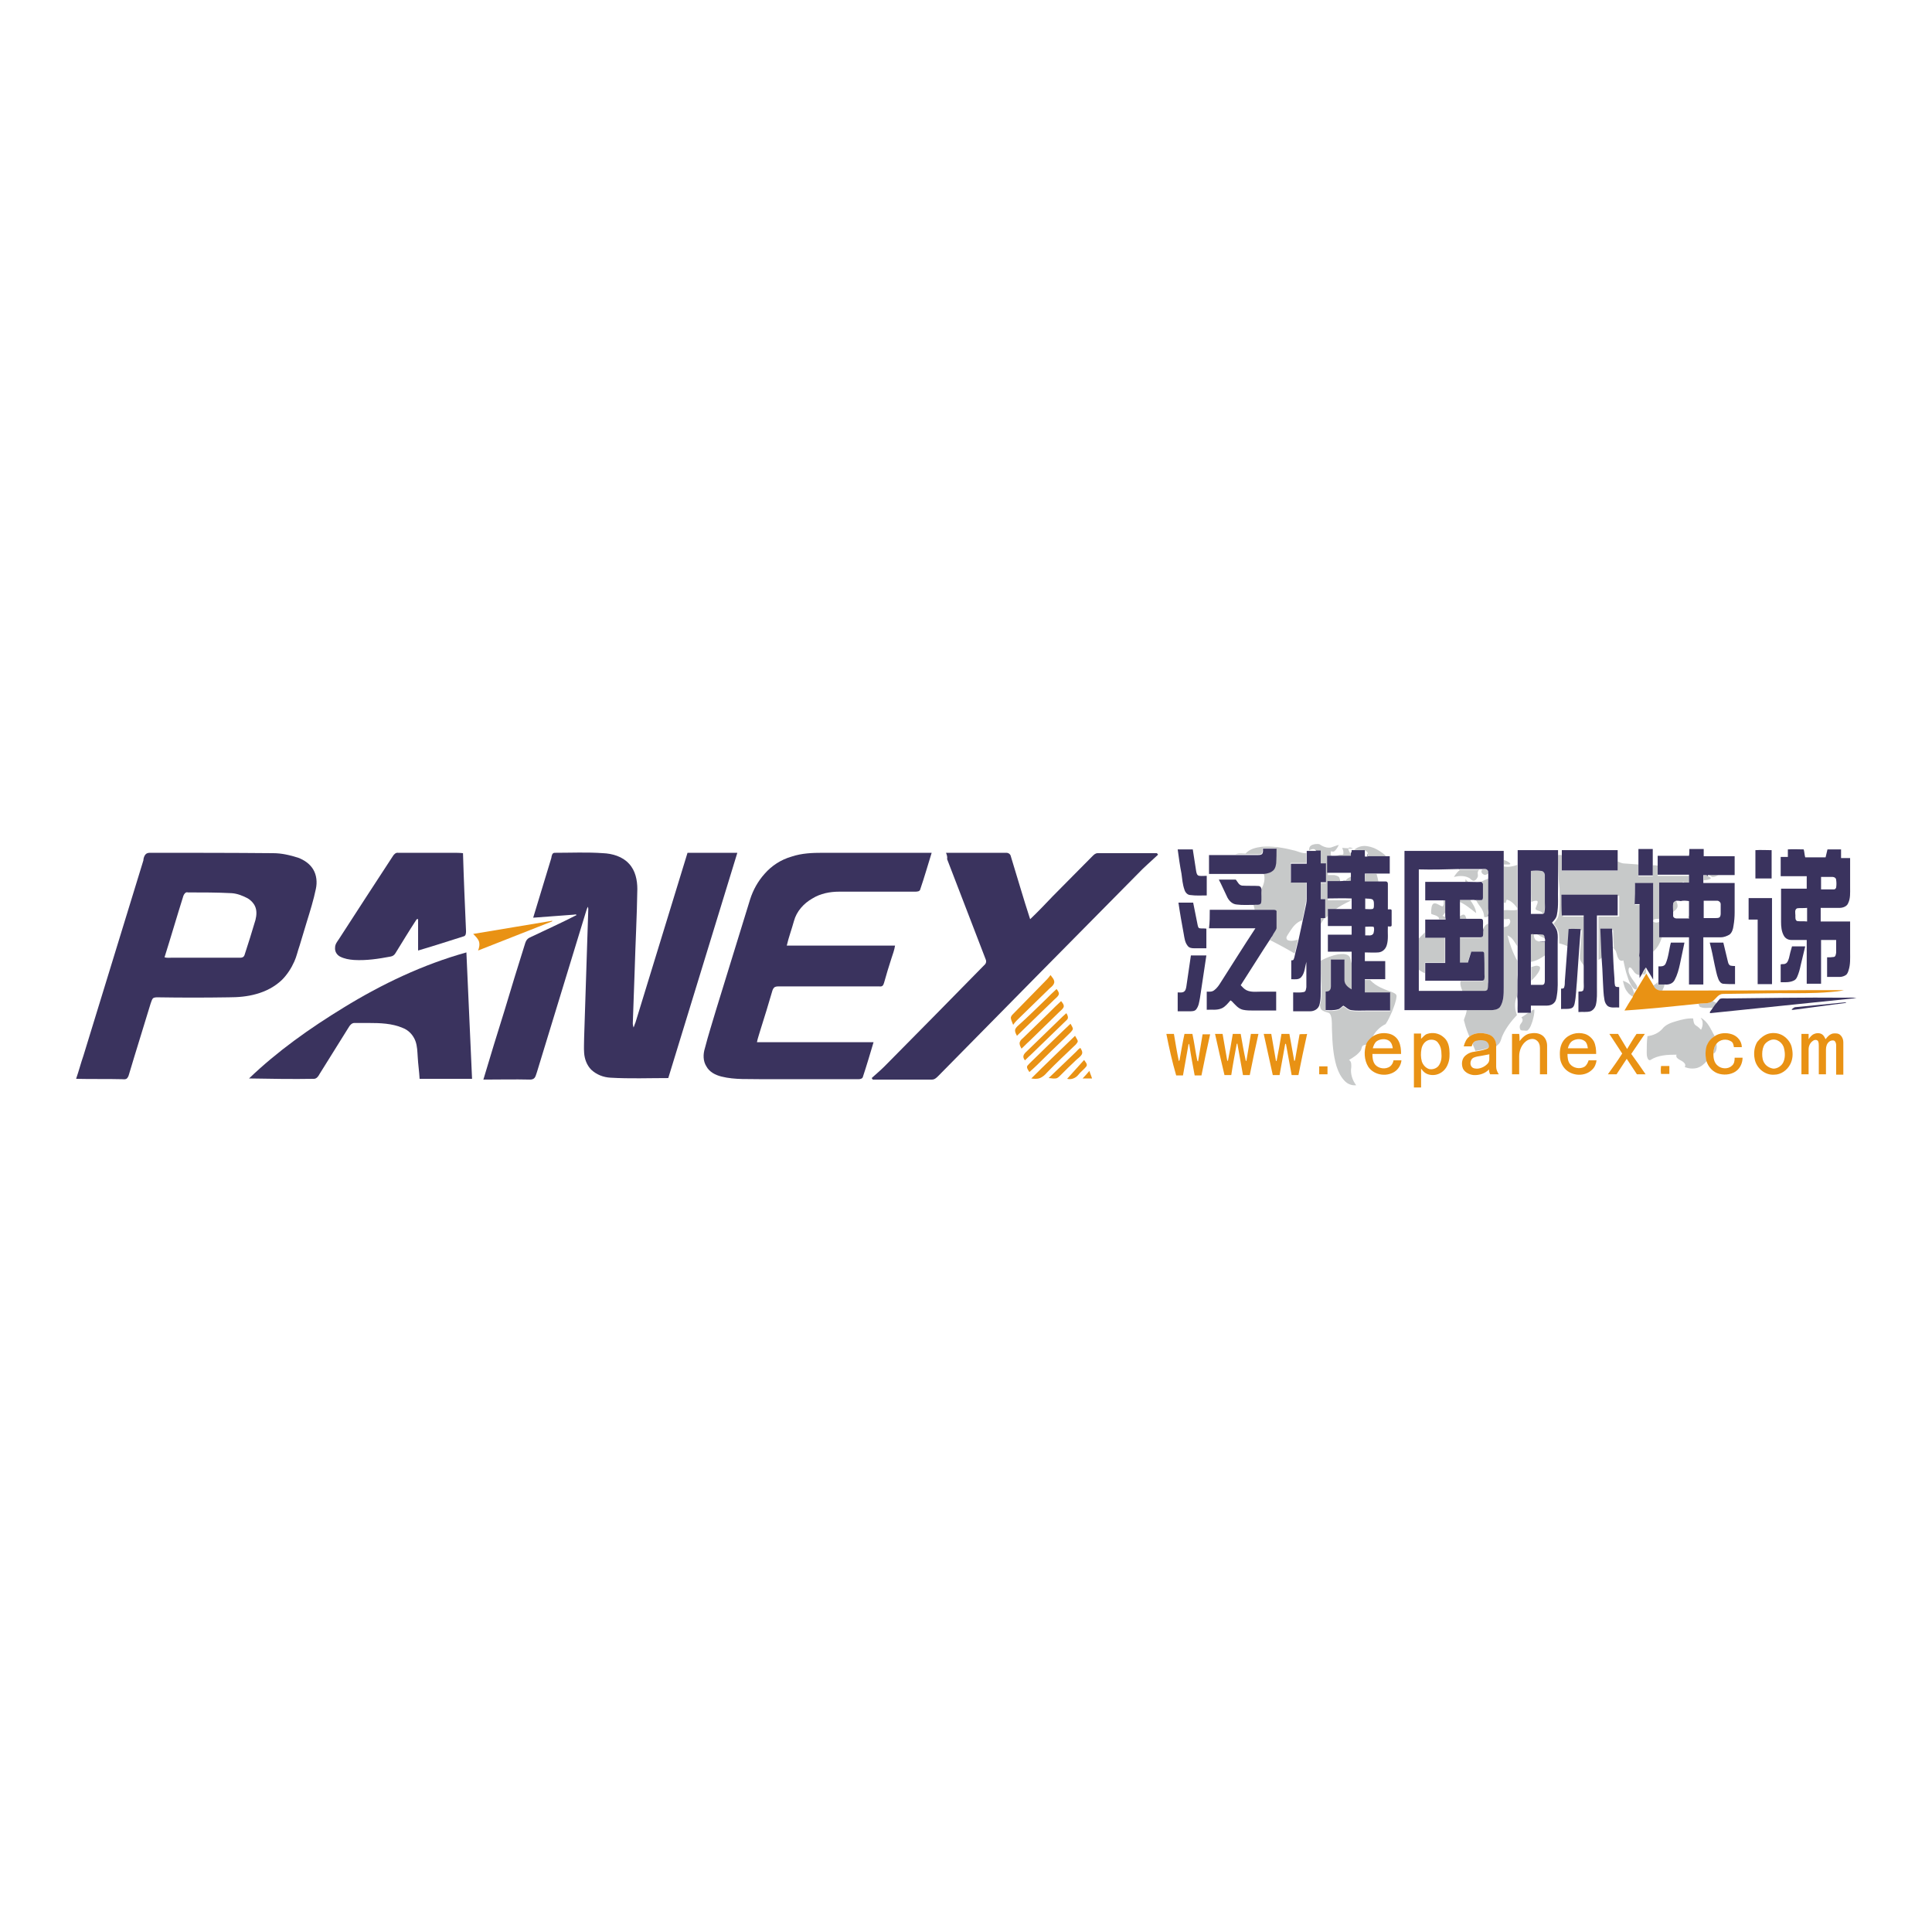 <?xml version="1.0" encoding="utf-8"?>
<!-- Generator: Adobe Illustrator 21.1.0, SVG Export Plug-In . SVG Version: 6.00 Build 0)  -->
<svg version="1.1" id="Layer_1" xmlns="http://www.w3.org/2000/svg" xmlns:xlink="http://www.w3.org/1999/xlink" x="0px" y="0px"
	 viewBox="0 0 512 512" style="enable-background:new 0 0 512 512;" xml:space="preserve">
<style type="text/css">
	.st0{fill:#FFFFFF;}
	.st1{fill:#C7C9C9;}
	.st2{fill:#3A335E;}
	.st3{fill:#E99214;}
</style>
<rect y="0" class="st0" width="512" height="512"/>
<g id="_x23_c7c9c9ff">
	<path class="st1" d="M347.4,224.1c0.6-0.4,1.4-0.5,2.2-0.4c0.9,0.6,2,1.1,3.1,0.9c0.7-0.2,1.3-0.5,2.1-0.7
		c-0.3,0.6-0.6,1.2-1.2,1.7c-0.3,0.2-0.6,0-0.9,0c0,0.5-0.2,1.2,0.4,1.4c0.8,0.1,1.5-0.5,2.2-0.5c0.2,0,0.6,0.1,0.7-0.2
		c0.1-0.6-0.1-1.1-0.3-1.6c0.5,0,1.1,0.1,1.6,0.1c0.4-0.4,0.9-0.1,1.3,0.1c-0.4,0-0.8,0-1.3,0c0.1,0.6,0.5,1.2,0.9,1.7
		c0,0.3,0,0.5,0,0.8c-2.1,0-4.2,0-6.3,0c0,1.5,0,3,0,4.5c0.6,0,1.2,0,1.7,0c0.4,0.1,0.8,0.2,1.1,0.4c0.4,0.3,0.4,0.9,0.4,1.3
		c0,0.1-0.1,0.3-0.1,0.4c-1.1,0-2.1,0-3.1,0c0,1.5,0,3,0,4.6c2.1,0,4.1-0.1,6.2,0c-1.6,0.8-3.3,1.6-4.7,2.8c-0.5,0-1,0-1.5,0
		c0,0.4,0,0.9,0,1.3c-0.2,0.2-0.5,0.5-0.7,0.7c0-1.6,0-3.3,0-4.9c-0.4,0-0.8,0-1.2,0c0-1.5,0-3,0-4.5c0.5,0,0.9,0,1.4,0
		c0-1.7,0-3.3,0-5c-0.5,0-0.9,0-1.4,0c0-1.1,0-2.3,0-3.4c-0.4,0-0.8,0-1.2,0c0,0-0.1-0.1-0.1-0.2c-0.4-0.7-1.3-0.3-1.8,0
		C346.9,224.7,347.1,224.3,347.4,224.1z"/>
	<path class="st1" d="M358.9,225.2c1-0.9,2.4-1.2,3.7-0.9c1.8,0.3,3.4,1.4,4.7,2.5c-0.1,0-0.4,0.1-0.5,0.2c-1.4,0-2.8,0-4.2,0
		c0-0.2-0.1-0.5-0.1-0.7c0-0.4-0.3-0.8-0.7-0.8c0-0.1,0-0.2,0-0.2C360.8,225.2,359.9,225.3,358.9,225.2z"/>
	<path class="st1" d="M330.1,226.2c1-1.2,2.7-1.6,4.3-1.8c2.8-0.2,5.5,0.2,8.2,0.9c1.2,0.2,2.3,0.9,3.6,0.8c0,0.9,0,1.7,0,2.6
		c-1.4,0-2.8,0-4.2,0c0,1.7,0,3.3,0,5c1.4,0,2.8,0,4.2,0c0,1.4,0,2.8,0,4.2c0,0.9-0.3,1.8-0.4,2.7c-0.2,1.1-0.5,2.2-0.7,3.3
		c-1.4,0.4-2.4,1.6-3.1,2.7c-0.3,0.5-0.7,1-1,1.6c-0.2,0.4,0,0.9,0.4,1c0.9,0.3,1.8,0,2.6-0.2c-0.3,1.2-0.6,2.5-0.9,3.7
		c-2.2-1.3-4.4-2.5-6.6-3.6c0.3-0.3,0.6-0.6,0.6-1.1c0.3-0.7,0.9-1.3,1.1-2c0-1.4,0-2.9,0-4.3c0-0.4-0.4-0.7-0.7-0.6
		c-1.7,0-3.3,0-5,0c-0.1-0.4-0.2-0.9-0.3-1.3c0.6-0.1,1.5,0.2,1.9-0.5c0.2-1.2,0-2.4,0.1-3.5c0.7-1.3,1.2-2.8,0.7-4.3
		c0.9-0.1,1.9-0.3,2.5-1c0.5-0.5,0.6-1.1,0.7-1.8c0.2-1.3,0.1-2.6,0.1-3.9c-1.2,0-2.4,0-3.6,0c0,0.4,0,0.9-0.2,1.3
		c-0.3,0.4-0.8,0.3-1.2,0.3c-1.9,0-3.9,0-5.8,0C328.3,226,329.3,226.2,330.1,226.2z"/>
	<path class="st1" d="M412.9,226.6c0.3,0,0.6-0.1,0.9,0l0.1,0.1c0,1.4,0,2.7,0,4.1c4.9,0,9.9,0,14.8,0c0-0.8,0-1.7,0-2.5
		c0.5,0.2,0.9,0.4,1.4,0.5c1.4,0.1,2.7,0.2,4.1,0.3c0,1,0,2.1,0,3.1c1.3,0,2.5,0,3.8,0c0-1,0-2,0-2.9c0.4,0,0.9,0,1.3,0.1
		c0,0.9,0,1.8,0,2.7c2.8,0,5.5,0,8.3,0c0,0.6,0,1.2,0,1.8c-0.5,0.2-1,0.2-1.4-0.1c-0.3-0.2-0.3,0.2-0.4,0.4c-2,0-4.1,0-6.1,0
		c0,3.1,0,6.2,0,9.3c-0.6,0-1.2,0-1.6,0.3c0-3.2,0-6.3,0-9.5c-1.6,0-3.2,0-4.8,0c0,1.8,0,3.6,0,5.5c0.4,0,0.8,0,1.3,0c0,4,0,8,0,12
		c0,0.6,0,1.2-0.1,1.7c0.2,0.5,0.1,1.1,0.1,1.6c0,1.1,0,2.2,0,3.3c-0.8,0-1.4-0.5-1.8-1.2c-0.3-0.3-0.5-0.9-1-0.8
		c-0.3,0.3-0.2,0.8-0.2,1.1c0.3,1.4,1.4,2.4,2.1,3.6c0.2,0.3,0.3,0.9-0.1,1.1c-0.4,0.1-0.7-0.3-0.9-0.5c-0.7-0.9-1.1-1.9-1.4-2.9
		c-0.5-1.4-0.8-2.9-1.1-4.3c-0.5,0.3-1.1,0-1.3-0.5c-0.5-0.7-0.4-1.8-1-2.4c-0.1-0.1-0.2-0.2-0.2-0.2c-0.1-1.6-0.2-3.3-0.2-4.9
		c-1,0-2.1,0-3.1,0c0.1,2.4,0.2,4.8,0.4,7.1c-0.4,0.3-0.8,0.6-1.2,0.8c0-3.8,0-7.7,0-11.5c1.8,0,3.7,0,5.5,0c0-1.8,0-3.6,0-5.5
		c-5,0-10,0-14.9,0c0,1.8,0,3.6,0,5.5c1.9,0,3.9,0,5.8,0c0,4.5,0,9.1,0,13.6c-0.3-0.9-1.1-1.5-1.3-2.4c0-0.3,0-0.6,0-0.9
		c0.2-2.2,0.3-4.5,0.5-6.7c-1.1,0-2.1,0-3.2,0c-0.1,1.5-0.2,2.9-0.3,4.4c-0.8-0.4-1.6-0.7-2.5-0.9c0-0.9,0-1.8-0.1-2.7
		c-0.2-1-0.8-1.7-1.4-2.5c0.5-0.6,1.1-1.3,1.3-2.1c0.5-2.4,0.3-4.8,0.3-7.2C412.9,232.3,412.9,229.5,412.9,226.6z"/>
	<path class="st1" d="M398.5,227.9c0.6,0.2,1.2,0.4,1.7,0.9c0.2,0.3-0.3,0.3-0.5,0.3c-0.4,0-0.8,0-1.2,0
		C398.5,228.7,398.5,228.3,398.5,227.9z"/>
	<path class="st1" d="M398.5,229.6c1.2,0.3,2.5,0,3.6-0.4c0,3.8,0,7.7,0,11.5c-0.7-1-1.6-2-2.8-2.3c-0.1,0.3-0.2,0.6-0.3,0.9
		c-0.1,0-0.3-0.1-0.5-0.1C398.5,235.9,398.5,232.8,398.5,229.6z"/>
	<path class="st1" d="M386.9,230.5c1.7,0,3.4,0,5.1,0c-0.2,0.2-0.4,0.5-0.4,0.8c0,0.4,0.2,0.9-0.1,1.3c-0.2,0.4-0.6,0.9-1.1,0.8
		c-0.5-0.1-0.7-0.6-1.2-0.8c-1.2-0.6-2.6-0.5-3.9-0.2C385.8,231.6,386.3,231,386.9,230.5C386.9,230.5,386.9,230.5,386.9,230.5z"/>
	<path class="st1" d="M393,230.4c0.4,0,0.9-0.1,1.2,0.2c0.2,0.2,0.2,0.5,0.3,0.8c-0.4,0.3-0.9,0.7-1.4,0.3
		C392.6,231.5,392.3,230.6,393,230.4z"/>
	<path class="st1" d="M405.7,230.8c0.9,0,1.8,0,2.7,0c0.6,0,1.1,0.5,1,1.1c0,2.4,0,4.8,0,7.2c0,0.9,0,1.7-0.1,2.6
		c0,0.3-0.3,0.4-0.4,0.5c-0.3-0.8-1.2-0.7-1.8-1.1c-0.3-0.2-0.1-0.5,0-0.8c0.1-0.4,0.4-0.8,0.4-1.3c0-0.3-0.3-0.3-0.5-0.3
		c-0.4,0-0.8,0.2-1.2,0.3C405.7,236.3,405.8,233.5,405.7,230.8z"/>
	<path class="st1" d="M361.8,231.6c1,0,2,0,3,0c0.2,0.7,0.4,1.4,0.5,2.1c-1.2,0-2.4,0-3.6,0C361.8,233,361.8,232.3,361.8,231.6z"/>
	<path class="st1" d="M453,231.9c0.8,0,1.6,0,2.4,0c-0.5,0.3-1,0.5-1.6,0.5C453.5,232.3,453.3,232.1,453,231.9z"/>
	<path class="st1" d="M451.5,231.9c0.3,0,0.6,0,0.9,0c0,0.1,0.1,0.3,0.2,0.3c0.3,0.1,0.7,0.3,0.8,0.6c-0.5,0.4-1.3,0.4-1.9,0.5
		C451.5,232.9,451.5,232.4,451.5,231.9z"/>
	<path class="st1" d="M356.4,233.6c0.4-0.6,1-1.1,1.8-1.3c0,0.4,0,0.9,0,1.3C357.6,233.7,357,233.7,356.4,233.6z"/>
	<path class="st1" d="M392.6,233.6c0.6-0.3,1.2-0.5,1.9-0.8c0,2.7,0,5.4,0,8.1c-0.1,0.6,0.1,1.3-0.1,1.9c-0.3,0.3-0.7,0.3-1.1,0.2
		c0-1-0.4-1.9-1-2.7c-0.5-0.6-0.8-1.2-1.2-1.8l-0.1-0.1c0.6,0,1.1,0.1,1.7,0c0.4-0.1,0.3-0.5,0.3-0.8c0-1.1,0-2.2,0-3.4
		C393,234,392.8,233.8,392.6,233.6z"/>
	<path class="st1" d="M388.4,233c0.2,0.2,0.4,0.5,0.7,0.7c-0.3,0-0.5,0-0.8,0C388.3,233.4,388.4,233.2,388.4,233z"/>
	<path class="st1" d="M382.6,238.5c0.1,0,0.3,0,0.4,0c0,1.1,0,2.2,0,3.3c-0.2,0.3-0.4,0.6-0.7,0.9c0.2,0.1,0.4,0.2,0.7,0.3
		c0,0.2,0,0.4,0,0.6c-0.6,0-1.1,0-1.7,0c0-0.2,0.1-0.5-0.2-0.6c-0.5-0.5-1.2-0.5-1.8-0.8c-0.1-0.6,0-1.3,0.1-1.9
		c0.1-0.4,0.3-0.9,0.8-0.9c0.8,0,1.4,0.7,2.1,0.8C382.8,239.7,382.5,239,382.6,238.5z"/>
	<path class="st1" d="M386.8,238.5c0.9,0,1.9,0,2.8,0c0.7,1,1.5,2.2,1.6,3.5c-1.4-1.1-2.8-2.3-4.4-3
		C386.8,238.8,386.8,238.6,386.8,238.5z"/>
	<path class="st1" d="M443.4,239.5c0-0.4,0.4-0.6,0.7-0.8c0,0.1,0.1,0.2,0.2,0.3c0.2,0.5,0.4,1,0.2,1.5c-0.2,0.5-0.7,0.9-1.2,1.2
		C443.4,240.9,443.3,240.2,443.4,239.5z"/>
	<path class="st1" d="M398.5,241.2c1.2-0.1,2.4,0.2,3.6-0.1c0,3.2,0,6.5,0,9.7c-0.7-1.1-1.3-2.4-2.6-2.9c0.6,2.3,1.4,4.6,2.6,6.7
		c0,1.2,0,2.4,0,3.6c0,1.9,0.1,3.9-0.1,5.8c-0.7,1.6-0.6,3.4,0,5c-1.5,1.6-2.9,3.4-3.8,5.4c-0.3,0.6-0.4,1.4-0.8,2
		c-0.2,0.3-0.6,0.6-0.9,0.9c0-1.4-0.8-2.8-2.1-3.2c-1.6-0.5-3.6-0.5-5,0.6c-0.5-1.2-1-2.5-1.3-3.8c-0.1-0.3-0.2-0.5-0.1-0.8
		c0.3-0.8,0.6-1.6,0.7-2.4c2.1,0,4.2,0,6.3,0c0.9-0.1,1.9-0.1,2.5-0.8c1-1.5,1-3.4,1-5.1c0-5.4,0-10.7,0-16.1
		c0.4-0.1,0.9-0.1,1.2-0.4c0.5-0.5,0.8-1.3,0.2-1.8c-0.5,0.1-0.9,0.1-1.4,0.1C398.5,242.8,398.5,242,398.5,241.2z"/>
	<path class="st1" d="M386.8,242.9c0.3-0.2,0.7-0.6,1.2-0.5c0.4,0.2,0.5,0.7,0.6,1.1c-0.6,0-1.2,0-1.8,0
		C386.8,243.3,386.8,243.1,386.8,242.9z"/>
	<path class="st1" d="M447.4,243c0.1-0.1,0.2-0.2,0.3-0.4c0,0.3,0,0.5,0,0.8c0,0-0.1-0.1-0.1-0.1C447.5,243.2,447.4,243.1,447.4,243
		z"/>
	<path class="st1" d="M350,243.2c0.4,0,0.7,0,1.1,0c-0.4,0.5-0.8,1.1-1.1,1.7C350,244.3,350,243.8,350,243.2z"/>
	<path class="st1" d="M438.1,252.2c0-2.6,0-5.3,0-7.9c0.5,0.2,1.1,0.3,1.6,0c0,1.4,0,2.7,0,4.1c0.2,0,0.5,0,0.7,0
		C440,249.8,439.3,251.2,438.1,252.2z"/>
	<path class="st1" d="M392.9,246.5c0.3-0.7,0.7-1.5,1.5-1.7c0,5.2,0,10.4,0,15.6c0,0.7,0.1,1.3-0.2,2c-0.1,0.3-0.5,0.4-0.8,0.4
		c-1.9,0-3.9,0-5.8,0c-0.3-0.9-0.8-1.9-0.5-2.8c1.8,0,3.6,0,5.4,0c0.3,0,0.6,0,0.7-0.3c0.1-0.5,0.1-1,0.1-1.5c0-1.8,0-3.7-0.1-5.5
		c0-0.2-0.2-0.4-0.4-0.4c-1,0-2,0-3,0c-0.3,1-0.6,1.9-0.9,2.9c-0.7,0-1.4,0-2.1,0c0-2.2,0-4.5,0-6.7c1.7,0,3.5,0,5.2,0
		c0.3,0,0.8,0,0.9-0.4C392.9,247.5,392.8,247,392.9,246.5z"/>
	<path class="st1" d="M376,248.7c0.5-0.5,1.1-1.1,1.6-1.6c0,0.4,0,0.9,0,1.3c1.8,0,3.5,0,5.3,0c0,2.2,0,4.5,0,6.7
		c-1.8,0-3.5,0-5.3,0c0,0.9,0,1.9,0,2.8c-0.6-0.2-1.1-0.6-1.6-0.9C376,254.2,376,251.4,376,248.7z"/>
	<path class="st1" d="M405.7,247.6c0.3,0,0.5,0,0.8,0c0,0.4,0,0.9,0.3,1.3c0.2,0.4,0.7,0.5,1.1,0.6c0.5,0.1,1,0.1,1.5,0.1
		c0,1.2,0,2.4,0,3.6c-1.1,0.8-2.4,1.5-3.7,1.7C405.7,252.5,405.8,250,405.7,247.6z"/>
	<path class="st1" d="M407.3,247.6c0.6,0,1.2-0.1,1.8,0.1c0.5,0.1,0.4,0.7,0.5,1.1C408.7,248.4,408,248,407.3,247.6z"/>
	<path class="st1" d="M350,254.6c1.5-0.8,3-1.4,4.7-1.7c0.9-0.1,1.8-0.2,2.6,0.3c0.7,0.5,0.6,1.4,0.9,2.1c0,2.4,0,4.7,0,7.1
		c-0.9-0.5-1.9-1.3-1.9-2.4c0-1.8,0-3.7,0-5.5c-1.2,0-2.4,0-3.6,0c0,2.3,0,4.6,0,6.9c0,0.4,0,0.9-0.3,1.2c-0.2,0.3-0.7,0.3-1.1,0.4
		c0,1.6,0,3.2,0,4.9c1.1,0,2.2,0.1,3.2-0.2c0.6-0.2,1-0.7,1.5-1c0.7,0.4,1.3,1.1,2.1,1.2c1.3,0.2,2.7,0.1,4,0.1c2.1,0,4.2,0,6.3,0
		c0-1.6,0-3.2,0-4.8c-2.2,0-4.4,0-6.7,0c0-1.2,0-2.3,0-3.5c0.5,0,0.9,0,1.4,0c1.6,1.8,3.9,2.5,6,3.3c0.4,0.2,1,0.4,1,1
		c-0.1,1.4-0.7,2.8-1.2,4.1c-0.5,1.1-1,2.3-1.7,3.3c-1.5,0.7-2.8,2-3.5,3.5c-0.6,0.5-1.2,1.2-1.5,1.9c-0.4,0.1-0.9,0.1-1.2,0.5
		c-0.2,0.4-0.2,0.8-0.4,1.1c-0.8,1.1-1.9,1.8-3.1,2.5c0.7,0.4,0.6,1.3,0.6,1.9c-0.3,1.7,0.3,3.5,1.3,4.8c-1,0.1-2-0.2-2.8-0.9
		c-1.2-1.1-1.9-2.6-2.4-4.1c-0.9-3-1.1-6.2-1.2-9.3c-0.1-1.4,0.1-2.8-0.3-4.1c-0.1-0.3-0.3-0.7-0.6-0.8c-0.7-0.2-1.4-0.4-1.9-0.8
		c-0.3-0.3-0.3-0.8-0.4-1.2c0.5-1.6,0.4-3.2,0.4-4.9C350,259.2,350,256.9,350,254.6z"/>
	<path class="st1" d="M405.8,256.3c0.7-0.2,1.4-0.6,2.1-0.2c0.4,0.2,0.2,0.7,0.1,1c-0.5,1.1-1.4,2-2.2,2.8
		C405.8,258.7,405.8,257.5,405.8,256.3z"/>
	<path class="st1" d="M435.2,258.2c0.3-0.6,0.7-1.1,1-1.7c0,0.5,0.1,1.1-0.1,1.5C435.9,258.4,435.5,258.2,435.2,258.2z"/>
	<path class="st1" d="M430.1,259.9c0.8,0.3,1.7,0.7,2.2,1.4c0.4,0.6,0.5,1.3,0.8,1.9c-0.2,0.3-0.4,0.6-0.5,0.9
		c-0.5-0.4-1-0.7-1.3-1.2C430.6,262.1,430.3,261,430.1,259.9z"/>
	<path class="st1" d="M438.1,261.2c0.5-0.3,0.9-0.6,1.3-1c0,0.2,0,0.5,0,0.7c0.6,0,1.2,0,1.7,0c0,0.6-0.4,1.1-0.6,1.7
		C439.5,262.6,438.5,262.2,438.1,261.2z"/>
	<path class="st1" d="M450.1,266c1.2-0.2,2.7,0.1,3.7-0.7c0.4,0.1,0.7,0.3,1.1,0.5c-0.3,0.4-0.7,0.9-1,1.3l-0.1,0
		c-1-0.1-2.1,0.2-3.1-0.2C450.3,266.9,450.3,266.3,450.1,266z"/>
	<path class="st1" d="M405.8,267.9c0.3-0.2,0.5-0.3,0.8-0.4c0.1,1.1-0.2,2.1-0.5,3.2c-0.3,0.8-0.5,1.6-1.1,2.2
		c-0.3,0.4-0.8,0.2-1.2,0.2c-0.3,0-0.5,0-0.8-0.1c-0.3-0.4-0.3-0.9-0.2-1.3c0.2-0.5,0.7-0.8,0.7-1.4c0-0.3-0.2-0.5-0.3-0.7
		c0.7-0.4,1.3-0.9,2-1.3c0.2,0,0.4,0,0.5,0C405.8,268.2,405.8,268,405.8,267.9z"/>
	<path class="st1" d="M450.7,269.7c1.9,1,2.7,3.1,3.7,4.9c-0.9,0.6-1.7,1.6-2,2.6c-0.4,1.3-0.4,2.7-0.1,4c-0.7,0.8-1.5,1.5-2.5,1.8
		c-1.1,0.3-2.2,0.2-3.3-0.2c0.1-0.3,0.2-0.6,0-0.9c-0.5-0.8-1.5-0.9-2.1-1.6c-0.2-0.2-0.2-0.6-0.1-0.8c-2.4,0-4.9,0.1-6.9,1.4
		c-0.3,0.2-0.6-0.1-0.7-0.3c-0.3-0.6-0.3-1.2-0.3-1.8c0-1.4,0-2.8,0.2-4.2c1.5-0.2,2.9-0.8,3.9-1.9c0.9-1.2,2.4-1.7,3.8-2.1
		c1.4-0.4,2.9-0.8,4.4-0.7c0.1,0.7,0.1,1.5,0.8,1.9c0.5,0.3,0.9,0.7,1.3,1.1c0.3-0.6,0.5-1.3,0.4-2
		C451.2,270.4,450.9,270.1,450.7,269.7z"/>
	<path class="st1" d="M391.5,275.6c0.7-0.2,1.5-0.2,2.2,0c0.7,0.2,1,0.9,1.1,1.5c0,0.4-0.4,0.6-0.7,0.7c-1,0.4-2.1,0.5-3.1,0.7
		c-0.2-0.6-0.5-1.2-0.7-1.7C390.4,276.2,390.9,275.7,391.5,275.6z"/>
	<path class="st1" d="M454.1,279c0-0.9,0.2-1.8,0.8-2.4c0.1,0.9,0.1,2-0.7,2.6L454.1,279z"/>
</g>
<g id="_x23_3a335eff">
	<path class="st2" d="M334.7,224.9c1.2,0,2.4,0,3.6,0c0,1.3,0,2.6-0.1,3.9c-0.1,0.6-0.2,1.3-0.7,1.8c-0.7,0.7-1.6,0.9-2.5,1
		c-4.9,0-9.7,0-14.6,0c0-1.7,0-3.3,0-5c2.4,0,4.7,0,7.1,0c1.9,0,3.9,0,5.8,0c0.4,0,0.9,0,1.2-0.3
		C334.8,225.8,334.7,225.3,334.7,224.9z"/>
	<path class="st2" d="M312.1,225.1c1.3,0,2.6,0,4,0c0.3,1.9,0.6,3.9,0.9,5.8c0.1,0.5,0.2,1.1,0.8,1.2c0.7,0.1,1.3,0,2,0
		c0,1.7,0,3.5,0,5.2c-1.4,0-2.9,0.1-4.3-0.1c-0.8,0-1.4-0.7-1.6-1.4c-0.5-1.4-0.6-2.8-0.8-4.3C312.7,229.5,312.4,227.3,312.1,225.1z
		"/>
	<path class="st2" d="M348.7,225.2c0,0,0.1,0.1,0.1,0.2c0.4,0,0.8,0,1.2,0c0,1.1,0,2.3,0,3.4c0.5,0,0.9,0,1.4,0c0,1.7,0,3.3,0,5
		c-0.5,0-0.9,0-1.4,0c0,1.5,0,3,0,4.5c0.4,0,0.8,0,1.2,0c0,1.6,0,3.3,0,4.9c0,0-0.1,0.1-0.1,0.1c-0.4,0-0.8,0-1.1,0
		c0,0.6,0,1.1,0,1.7c0,3.3,0,6.5,0,9.8c0,2.3,0,4.5,0,6.8c0,1.6,0.1,3.3-0.4,4.9c-0.4,1-1.4,1.5-2.4,1.5c-1.5,0-3,0-4.5,0
		c0-1.7,0-3.3,0-5c0.9,0,1.9,0.1,2.8-0.1c0.6-0.1,0.6-0.8,0.7-1.3c0-2.2,0-4.5,0-6.7c-0.4,1.4-0.4,3-1.4,4.1
		c-0.7,0.7-1.7,0.5-2.6,0.5c0-1.7,0-3.4,0-5c0.2,0,0.5,0,0.6-0.2c0.2-0.4,0.3-0.9,0.4-1.4c0.3-1.2,0.6-2.5,0.9-3.7
		c0.4-1.7,0.7-3.4,1.1-5.1c0.2-1.1,0.5-2.2,0.7-3.3c0.2-0.9,0.4-1.8,0.4-2.7c0-1.4,0-2.8,0-4.2c-1.4,0-2.8,0-4.2,0c0-1.7,0-3.3,0-5
		c1.4,0,2.8,0,4.2,0c0-0.9,0-1.7,0-2.6c0-0.3,0-0.6,0-0.8c0.8,0,1.7,0,2.5,0L348.7,225.2z"/>
	<path class="st2" d="M434.2,225c1.3,0,2.5,0,3.8,0c0,1.4,0,2.7,0,4.1c0,1,0,2,0,2.9c-1.3,0-2.5,0-3.8,0c0-1,0-2.1,0-3.1
		C434.2,227.6,434.2,226.3,434.2,225z"/>
	<path class="st2" d="M447.7,225c1.3,0,2.5,0,3.8,0c0,0.6,0,1.3,0,1.9c2.7,0,5.5,0,8.2,0c0,1.7,0,3.3,0,5c-1.4,0-2.9,0-4.3,0
		c-0.8,0-1.6,0-2.4,0c-0.1,0-0.3,0-0.4,0c0,0.1-0.1,0.3-0.1,0.3c-0.1-0.1-0.2-0.2-0.2-0.3c-0.3,0-0.6,0-0.9,0c0,0.5,0,1,0,1.5
		c0,0.2,0,0.4,0,0.6c2.8,0,5.5,0,8.3,0c0,2.6,0,5.2,0,7.8c0,1.2-0.1,2.4-0.3,3.5c-0.1,0.9-0.4,1.9-1.1,2.4c-0.7,0.4-1.5,0.7-2.3,0.7
		c-1.5,0-3.1,0-4.6,0c0,4.2,0,8.3,0,12.5c-1.3,0-2.5,0-3.8,0c0-4.2,0-8.3,0-12.5c-2.4,0-4.8,0-7.2,0c-0.2,0-0.5,0-0.7,0
		c0-1.4,0-2.7,0-4.1c0-0.4,0-0.7,0-1.1c0-3.1,0-6.2,0-9.3c2,0,4.1,0,6.1,0c0.6,0,1.2,0,1.8,0c0-0.1,0-0.2,0-0.3c0-0.6,0-1.2,0-1.8
		c-2.8,0-5.5,0-8.3,0c0-0.9,0-1.8,0-2.7c0-0.8,0-1.5,0-2.3c2.8,0,5.6,0,8.3,0C447.7,226.3,447.7,225.7,447.7,225 M445.4,238.8
		c-0.4-0.1-0.8-0.1-1.2-0.1l0.1,0.3c0-0.1-0.1-0.2-0.2-0.3c-0.3,0.2-0.7,0.4-0.7,0.8c-0.1,0.7,0,1.5,0,2.2c0,0.4,0,0.8,0,1.1
		c0.1,0.4,0.5,0.6,0.9,0.6c1.1,0,2.1,0,3.2,0c0,0,0.1,0.1,0.1,0.1c0-0.3,0-0.5,0-0.8c0-1.3,0-2.6,0-3.9
		C446.9,238.7,446.1,238.6,445.4,238.8 M451.5,238.7c0,1.5,0,3.1,0,4.6c1,0,2.1,0,3.1,0c0.4,0,0.8,0,1.1-0.2
		c0.3-0.3,0.3-0.8,0.3-1.2c0-0.8,0-1.5,0-2.3c0-0.5-0.5-0.9-0.9-0.9C453.8,238.7,452.7,238.7,451.5,238.7z"/>
	<path class="st2" d="M484.3,225.1c1.2,0,2.4,0,3.6,0c0,0.8,0,1.5,0,2.3c0.8,0,1.6,0,2.4,0c0,2.6,0,5.2,0,7.8c0,1.4,0.1,2.9-0.5,4.1
		c-0.3,0.9-1.4,1.3-2.3,1.3c-1.6,0-3.3,0-5,0c0,1.2,0,2.4,0,3.6c2.6,0,5.2,0,7.8,0c0,2.7,0,5.5,0,8.2c0,1.6,0.1,3.2-0.4,4.7
		c-0.1,0.4-0.3,0.9-0.6,1.2c-0.5,0.4-1.2,0.6-1.8,0.6c-1.1,0-2.2,0-3.3,0c0-1.7,0-3.5,0-5.2c0.6,0,1.2,0,1.8-0.1
		c0.5-0.1,0.5-0.7,0.6-1.1c0-1.1,0-2.2,0-3.4c-1.3,0-2.7,0-4,0c0,3.9,0,7.7,0,11.6c-1.3,0-2.5,0-3.8,0c0-3.9,0-7.7,0-11.6
		c-1.4,0-2.7,0-4.1,0c-0.8,0-1.6-0.4-2-1.2c-0.6-1.1-0.7-2.4-0.7-3.6c0-2.9,0-5.9,0-8.8c2.3,0,4.6,0,6.8,0c0-1.1,0-2.2,0-3.3
		c-2.3,0-4.6,0-6.9,0c0-1.7,0-3.4,0-5.1c0.6,0,1.2,0,1.9,0c0-0.7,0-1.3,0-2c1.4-0.1,2.8,0,4.2,0c0.2,0.7,0.2,1.4,0.4,2.1
		c1.8,0,3.6,0,5.4,0C483.9,226.7,484.1,225.9,484.3,225.1 M482.6,232.4c0,1.1,0,2.2,0,3.3c1.1,0,2.3,0,3.4,0c0.3,0,0.5-0.2,0.6-0.5
		c0.1-0.7,0.1-1.3,0-2c0-0.5-0.5-0.8-0.9-0.8C484.7,232.4,483.6,232.4,482.6,232.4 M476.3,240.7c-0.8,0.3-0.5,1.3-0.5,1.9
		c0,0.5-0.1,1.3,0.5,1.5c0.8,0.1,1.7,0,2.6,0.1c0-1.2,0-2.4,0-3.6C478,240.7,477.1,240.6,476.3,240.7z"/>
	<path class="st2" d="M358.2,225.3c0.2,0,0.5,0,0.7,0c0.9,0,1.9,0,2.8,0c0,0.1,0,0.2,0,0.2c0,0.5,0,1,0,1.5c0.2,0,0.5,0,0.7,0
		c0-0.3,0-0.5,0-0.8c0.1,0.2,0.1,0.5,0.1,0.7c1.4,0,2.8,0,4.2,0c0.5,0,1.1,0,1.6,0c0,1.5,0,3,0,4.6c-1.2,0-2.4,0-3.6,0c-1,0-2,0-3,0
		c0,0.7,0,1.4,0,2.1c1.2,0,2.4,0,3.6,0c0.7,0,1.3,0,2,0c0.3,0,0.5,0.3,0.5,0.6c0,2.3,0,4.5,0,6.8c0.3,0,1.1-0.2,1,0.4
		c0,1.3,0,2.6,0,3.8c0,0.5-0.7,0.3-1,0.3c-0.1,1.7,0.2,3.4-0.3,5c-0.3,1-1.1,1.8-2.2,1.9c-1.2,0.1-2.4,0-3.6,0c0,0.8,0,1.5,0,2.3
		c1.8,0,3.6,0,5.4,0c0,1.6,0,3.2,0,4.8c-1.3,0-2.7,0-4,0c-0.5,0-0.9,0-1.4,0c0,1.2,0,2.3,0,3.5c2.2,0,4.4,0,6.7,0c0,1.6,0,3.2,0,4.8
		c-2.1,0-4.2,0-6.3,0c-1.3,0-2.7,0.1-4-0.1c-0.8-0.1-1.4-0.8-2.1-1.2c-0.5,0.3-0.9,0.9-1.5,1c-1.1,0.3-2.1,0.2-3.2,0.2
		c0-1.6,0-3.2,0-4.9c0.4-0.1,0.8,0,1.1-0.4c0.3-0.3,0.3-0.8,0.3-1.2c0-2.3,0-4.6,0-6.9c1.2,0,2.4,0,3.6,0c0,1.8,0,3.7,0,5.5
		c0,1.1,1,1.9,1.9,2.4c0-2.4,0-4.7,0-7.1c0-1,0-1.9,0-2.9c-2.1,0-4.2,0-6.3,0c0-1.5,0-3,0-4.5c2.1,0,4.2,0,6.3,0c0-0.8,0-1.6,0-2.3
		c-2.1,0-4.2,0-6.3,0c0-1.1,0-2.1,0-3.2c0-0.4,0-0.9,0-1.3c0.5,0,1,0,1.5,0c1.6,0,3.2,0,4.8,0c0-0.9,0-1.9,0-2.8c0,0-0.1,0-0.2,0
		c-2.1-0.1-4.1,0-6.2,0c0-1.5,0-3,0-4.6c1,0,2.1,0,3.1,0c0-0.1,0.1-0.3,0.1-0.4c0,0.1,0,0.3-0.1,0.4c0.4,0,0.9,0,1.3-0.1
		c0.6,0.1,1.2,0.1,1.8,0c0-0.4,0-0.9,0-1.3c0-0.3,0-0.5,0-0.8c-1.5,0-3,0-4.6,0c-0.6,0-1.2,0-1.7,0c0-1.5,0-3,0-4.5
		c2.1,0,4.2,0,6.3,0c0-0.3,0-0.5,0-0.8C358.2,225.9,358.2,225.6,358.2,225.3 M361.8,240.9c0.6,0,1.3,0.1,1.9,0
		c0.4-0.1,0.4-0.6,0.4-0.9c0-0.6,0.1-1.4-0.5-1.7c-0.6-0.2-1.2-0.1-1.8-0.2C361.8,239.1,361.8,240,361.8,240.9 M361.8,245.6
		c0,0.8,0,1.6,0,2.3c0.7-0.1,1.8,0.3,2.2-0.6c0.1-0.5,0.3-1.2,0-1.7C363.2,245.5,362.5,245.6,361.8,245.6z"/>
	<path class="st2" d="M402.2,225.3c3.6,0,7.2,0,10.7,0c0,0.4,0,0.9,0,1.3c0,2.9,0,5.7,0,8.6c-0.1,2.4,0.2,4.8-0.3,7.2
		c-0.1,0.8-0.7,1.5-1.3,2.1c0.6,0.8,1.2,1.5,1.4,2.5c0.2,0.9,0.1,1.8,0.1,2.7c0,2.9,0,5.7,0,8.6c0,1.8,0.1,3.6-0.2,5.4
		c-0.1,0.7-0.2,1.5-0.7,2c-0.5,0.6-1.3,0.8-2,0.8c-1.4,0-2.8,0-4.2,0c0,0.5,0,1,0,1.6c0,0.1,0,0.2,0,0.3c-0.2,0-0.4,0-0.5,0
		c-1,0-2,0-3,0c-0.1-1.4,0.1-2.8-0.1-4.2c0.1-1.9,0-3.9,0.1-5.8c0-1.2,0-2.4,0-3.6c0-1.3,0-2.6,0-3.8c0-3.2,0-6.5,0-9.7
		c0-0.1,0-0.2,0-0.4c0-3.8,0-7.7,0-11.5C402.2,227.9,402.2,226.6,402.2,225.3 M405.7,230.8c0,2.8,0,5.5,0,8.3c0,1,0,2.1,0,3.1
		c1.1,0,2.1,0,3.2,0c0.2-0.1,0.4-0.2,0.4-0.5c0.2-0.9,0.1-1.7,0.1-2.6c0-2.4,0-4.8,0-7.2c0-0.6-0.5-1.1-1-1.1
		C407.6,230.7,406.7,230.7,405.7,230.8 M405.7,247.6c0,2.5,0,4.9,0,7.4c0,0.5,0,0.9,0,1.4c0,1.2,0,2.4,0,3.6c0,0.3,0,0.6,0,1
		c1,0,2.1,0,3.1,0c0.6-0.1,0.6-0.8,0.6-1.3c0-2.1,0-4.3,0-6.5c0-1.2,0-2.4,0-3.6c-0.5-0.1-1,0-1.5-0.1c0.5,0,1-0.1,1.5,0
		c0.1-0.2,0.1-0.5,0-0.7c-0.1-0.4,0-0.9-0.5-1.1c-0.6-0.1-1.2-0.1-1.8-0.1c-0.2,0-0.5,0-0.7,0C406.3,247.5,406,247.6,405.7,247.6z"
		/>
	<path class="st2" d="M413.9,225.3c4.9,0,9.9,0,14.8,0c0,1,0,1.9,0,2.9c0,0.8,0,1.7,0,2.5c-4.9,0-9.9,0-14.8,0c0-1.4,0-2.7,0-4.1
		C413.9,226.2,413.9,225.7,413.9,225.3z"/>
	<path class="st2" d="M465.2,225.3c1.4-0.1,2.9,0,4.3,0c0,2.5,0,5,0,7.5c-1.4,0-2.9,0-4.3,0C465.2,230.3,465.2,227.8,465.2,225.3z"
		/>
	<path class="st2" d="M372.2,225.7c-0.1-0.3,0.3-0.2,0.5-0.2c8.6,0,17.2,0,25.8,0c0,0.8,0,1.6,0,2.5c0,0.4,0,0.8,0,1.2
		c0,0.2,0,0.3,0,0.5c0,3.1,0,6.3,0,9.4c0,0.7,0,1.4,0,2.1c0,0.8,0,1.6,0,2.4c0,0.7,0,1.4,0,2.1c0,5.4,0,10.7,0,16.1
		c0,1.7,0,3.6-1,5.1c-0.6,0.7-1.7,0.8-2.5,0.8c-2.1,0-4.2,0-6.3,0c-5.5,0-11,0-16.5,0C372.2,253.7,372.2,239.7,372.2,225.7
		 M376,230.4c0,6.1,0,12.1,0,18.2c0,2.8,0,5.6,0,8.3c0,1.9,0,3.8,0,5.7c3.9,0,7.8,0,11.6,0c1.9,0,3.9,0,5.8,0c0.3,0,0.7-0.1,0.8-0.4
		c0.2-0.6,0.1-1.3,0.2-2c0-5.2,0-10.4,0-15.6c0-0.7,0-1.3,0-2l-0.1,0.1c0.3-0.6,0.1-1.3,0.1-1.9c0-2.7,0-5.4,0-8.1
		c0-0.5,0-0.9,0-1.4c0-0.3,0-0.6-0.3-0.8c-0.3-0.3-0.8-0.2-1.2-0.2c-0.3,0-0.7,0-1,0c-1.7,0-3.4,0-5.1,0c0,0-0.1,0.1-0.1,0.1
		l-0.1-0.1C383.2,230.4,379.6,230.5,376,230.4z"/>
	<path class="st2" d="M147,226c4.3,0,8.6-0.2,12.8,0.1c2.5,0.1,5.2,0.9,6.9,2.8c1.7,1.8,2.2,4.4,2.2,6.7c-0.1,7.1-0.5,14.3-0.7,21.4
		c-0.2,4.7-0.3,9.5-0.5,14.2c0,0.4,0.1,0.7,0.2,1.1c0.2-0.4,0.3-0.9,0.5-1.3c4.6-15,9.2-30,13.8-45c4.4,0,8.8,0,13.2,0
		c-6.1,19.9-12.2,39.8-18.3,59.7c-5.1,0-10.2,0.2-15.3-0.1c-1.9-0.1-3.7-0.8-5.1-2.1c-1.2-1.2-1.8-2.9-1.9-4.5c-0.1-1.3,0-2.7,0-4
		c0.4-11.3,0.7-22.7,1.1-34c0-0.2,0-0.4-0.1-0.7c-0.3,0.5-0.4,1-0.6,1.6c-4.3,14-8.6,28.1-12.9,42.2c-0.2,0.5-0.3,1.1-0.6,1.5
		c-0.3,0.4-0.8,0.5-1.2,0.5c-4.1-0.1-8.3,0-12.4,0c1.8-6.1,3.7-12.2,5.6-18.3c1.8-6,3.6-11.9,5.5-17.9c0.2-0.6,0.5-1.1,1.1-1.4
		c4.2-2,8.4-3.9,12.5-6c-0.2-0.3-0.5-0.1-0.8-0.1c-3.6,0.3-7.1,0.5-10.7,0.8c1.6-5.3,3.2-10.5,4.8-15.8
		C146.2,226.8,146.3,226,147,226z"/>
	<path class="st2" d="M38.5,226.5c0.3-0.4,0.8-0.5,1.2-0.5c10.9,0,21.8,0,32.7,0.1c2.2,0,4.4,0.5,6.6,1.2c1.6,0.6,3.1,1.6,4,3.1
		c0.9,1.5,1.1,3.4,0.7,5.2c-0.6,2.9-1.5,5.8-2.4,8.7c-0.6,2.1-1.3,4.2-1.9,6.3c-0.5,1.4-0.8,2.9-1.4,4.2c-0.8,1.8-1.9,3.5-3.3,4.9
		c-1.9,1.8-4.2,3-6.7,3.7c-2.4,0.7-4.9,0.9-7.4,0.9c-6.3,0.1-12.5,0.1-18.8,0c-0.4,0-1,0-1.3,0.3c-0.3,0.4-0.4,0.9-0.6,1.4
		c-1.9,6.3-3.9,12.6-5.8,19c-0.1,0.3-0.3,0.7-0.6,0.9c-0.4,0.2-0.8,0.1-1.2,0.1c-4-0.1-8,0-12.1-0.1v-0.1c0.7-2,1.2-4,1.9-6
		c5.3-17.3,10.6-34.5,15.9-51.8C38,227.5,38.2,226.9,38.5,226.5 M48.6,237.4c-1.7,5.4-3.3,10.9-5,16.3c0.7,0.2,1.4,0.1,2,0.1
		c6.1,0,12.1,0,18.2,0c0.5,0,0.9-0.3,1-0.7c1-3.1,2-6.2,2.9-9.3c0.3-1.2,0.4-2.5-0.1-3.6c-0.4-0.9-1.1-1.6-1.9-2.1
		c-1.3-0.7-2.8-1.3-4.3-1.4c-3.9-0.2-7.7-0.2-11.6-0.2C49.2,236.3,48.8,236.9,48.6,237.4z"/>
	<path class="st2" d="M104.1,226.9c0.3-0.5,0.8-1,1.4-0.9c4.8,0,9.7,0,14.5,0c0.9,0,1.8,0,2.7,0.1c0.2,6.9,0.5,13.7,0.8,20.6
		c0,0.5,0,1.2-0.5,1.4c-4.1,1.3-8.1,2.6-12.2,3.8c0-2.8,0-5.5,0-8.3c-0.2-0.1-0.4,0-0.5,0.2c-1.9,2.9-3.7,5.9-5.5,8.8
		c-0.3,0.5-0.7,0.8-1.3,0.9c-3.2,0.6-6.4,1.1-9.7,0.9c-1.3-0.1-2.5-0.3-3.7-0.9c-0.9-0.5-1.4-1.4-1.3-2.4c0-0.9,0.6-1.6,1-2.2
		C94.6,241.5,99.3,234.2,104.1,226.9z"/>
	<path class="st2" d="M209.8,227c2.7-0.9,5.5-1,8.2-1c9.6,0,19.3,0,28.9,0c-1,3.2-1.9,6.4-3,9.6c-0.1,0.7-0.9,0.7-1.5,0.7
		c-6.7,0-13.3,0-20,0c-2.5,0-5,0.5-7.1,1.8c-2.3,1.3-4.2,3.4-4.9,6c-0.6,2.2-1.4,4.3-1.9,6.5c9.6,0,19.1,0,28.7,0
		c-0.2,1.2-0.6,2.3-1,3.5c-0.7,2.1-1.3,4.2-1.9,6.3c-0.1,0.3-0.2,0.7-0.5,0.9c-0.3,0.2-0.7,0.1-1,0.1c-8.8,0-17.5,0-26.3,0
		c-0.4,0-0.8,0-1.2,0.2c-0.3,0.2-0.5,0.6-0.6,0.9c-1,3.5-2.1,7-3.2,10.5c-0.3,1.1-0.7,2.1-0.9,3.2c10.3,0,20.6,0,30.9,0
		c-0.9,3-1.8,6.1-2.8,9.1c-0.1,0.6-0.8,0.7-1.2,0.7c-8.4,0-16.9,0-25.3,0c-3.7-0.1-7.4,0.2-11-0.7c-1.6-0.4-3.2-1.2-4-2.7
		c-0.9-1.4-0.9-3.2-0.4-4.8c0.9-3.5,2-6.9,3-10.3c3-9.7,6-19.4,9-29.2c0.8-2.5,2.1-4.8,3.8-6.7C204.5,229.4,207,227.8,209.8,227z"/>
	<path class="st2" d="M250.7,226c5.3,0,10.7,0,16,0c0.6,0,1.1,0.4,1.2,1c1.7,5.5,3.3,11.1,5.1,16.6c2.1-2,4-4,6-6.1
		c3.5-3.5,7-7.1,10.5-10.6c0.4-0.4,0.8-0.8,1.4-0.8c5.2,0,10.5,0,15.7,0c0.1,0.1,0.2,0.3,0.3,0.4c-1.8,1.7-3.7,3.3-5.4,5.1
		c-17.6,17.8-35.2,35.6-52.8,53.5c-0.5,0.5-1,1-1.7,1c-5.2,0-10.4,0-15.7,0c-0.1-0.1-0.2-0.3-0.3-0.4c1.1-1,2.3-2,3.4-3.1
		c8.9-9,17.8-18,26.7-27.1c0.3-0.4,0.3-0.9,0.1-1.3c-3.4-8.8-6.8-17.7-10.2-26.5C251.1,227,250.9,226.5,250.7,226z"/>
	<path class="st2" d="M323,233.1c1.5,0,3,0,4.5,0c0.5,0.6,0.8,1.5,1.7,1.6c1.5,0.1,3,0,4.4,0.1c0.5,0.1,0.7,0.5,0.7,1
		c-0.1,1.2,0.1,2.4-0.1,3.5c-0.3,0.7-1.3,0.4-1.9,0.5c-1.5,0-3.1,0.1-4.6-0.1c-1.1-0.1-1.9-0.9-2.4-1.8
		C324.5,236.3,323.8,234.6,323,233.1z"/>
	<path class="st2" d="M377.7,233.7c3.5,0,7.1,0,10.6,0c0.3,0,0.5,0,0.8,0c1.2,0,2.3,0.1,3.5,0c0.2,0.2,0.4,0.4,0.4,0.6
		c0,1.1,0,2.2,0,3.4c0,0.3,0,0.7-0.3,0.8c-0.6,0.1-1.1,0-1.7,0l0.1,0.1c-0.4-0.2-1-0.1-1.4-0.1c-0.9,0-1.9,0-2.8,0
		c0,0.1,0,0.3,0,0.4c0,1.3,0,2.7,0,4c0,0.2,0,0.4,0,0.6c0.6,0,1.2,0,1.8,0c1.2,0,2.4,0,3.6,0c0.3,0,0.6,0,0.7,0.4
		c0.1,0.9-0.1,1.7,0.1,2.6c-0.1,0.5,0,1-0.1,1.5c-0.1,0.4-0.6,0.4-0.9,0.4c-1.7,0-3.5,0-5.2,0c0,2.2,0,4.5,0,6.7c0.7,0,1.4,0,2.1,0
		c0.3-1,0.6-1.9,0.9-2.9c1,0,2,0,3,0c0.2,0,0.4,0.2,0.4,0.4c0.1,1.8,0.1,3.7,0.1,5.5c0,0.5,0.1,1-0.1,1.5c-0.1,0.3-0.5,0.3-0.7,0.3
		c-1.8,0-3.6,0-5.4,0c-3.2,0-6.3,0-9.5,0c0-0.7,0-1.3,0-1.9c0-0.9,0-1.9,0-2.8c1.8,0,3.5,0,5.3,0c0-2.2,0-4.5,0-6.7
		c-1.8,0-3.5,0-5.3,0c0-0.4,0-0.9,0-1.3c0-1.2,0-2.4,0-3.5c1.2,0,2.4,0,3.6,0c0.6,0,1.1,0,1.7,0l0.1,0c-0.1-0.6-0.1-1.2-0.1-1.8
		c0-1.1,0-2.2,0-3.3c-0.1,0-0.3,0-0.4,0c-1.6,0-3.3,0-4.9,0C377.7,236.9,377.7,235.3,377.7,233.7z"/>
	<path class="st2" d="M433.3,234c1.6,0,3.2,0,4.8,0c0,3.2,0,6.3,0,9.5c0,0.3,0,0.5,0,0.8c0,2.6,0,5.3,0,7.9c0,2.5,0,4.9,0,7.4
		c-0.6-1.1-1.3-2.1-1.9-3.2l-0.1,0.1c-0.4,0.5-0.7,1.1-1,1.7c-0.2,0.3-0.4,0.7-0.6,1c0-0.3,0-0.7,0-1c0-1.1,0-2.2,0-3.3
		c0-0.5,0.1-1.1-0.1-1.6c0.1-0.6,0.1-1.2,0.1-1.7c0-4,0-8,0-12c-0.4,0-0.8,0-1.3,0C433.3,237.7,433.3,235.9,433.3,234z"/>
	<path class="st2" d="M413.8,237.1c5,0,10,0,14.9,0c0,1.8,0,3.6,0,5.5c-1.8,0-3.7,0-5.5,0c0,3.8,0,7.7,0,11.5c0,2.5,0,5,0,7.5
		c0,1.6,0.1,3.2-0.3,4.8c-0.2,0.7-0.7,1.3-1.4,1.6c-1,0.3-2.1,0.1-3.2,0.2c0-1.8,0-3.6,0-5.4c0.4-0.1,1,0.1,1.3-0.4
		c0.2-0.7,0.1-1.4,0.1-2.1c0-1.4,0-2.7,0-4.1c0-4.5,0-9.1,0-13.6c-1.9,0-3.9,0-5.8,0C413.8,240.8,413.8,238.9,413.8,237.1z"/>
	<path class="st2" d="M463.4,238c2.1,0,4.1,0,6.2,0c0,7.6,0,15.2,0,22.8c-1.3,0-2.5,0-3.8,0c0-5.7,0-11.4,0-17.1c-0.8,0-1.6,0-2.4,0
		C463.4,241.9,463.4,239.9,463.4,238z"/>
	<path class="st2" d="M312.3,239.2c1.3,0,2.6,0,3.9,0c0.4,2,0.8,4,1.2,6c0.1,0.3,0.1,0.7,0.5,0.8c0.6,0.1,1.2,0,1.8,0.1
		c0,1.7,0,3.5,0,5.2c-1.1,0-2.2,0-3.3,0c-0.6,0-1.3-0.1-1.7-0.7c-0.7-0.9-0.8-2-1-3.1C313.2,244.8,312.7,242,312.3,239.2z"/>
	<path class="st2" d="M320.6,241.1c4,0,8,0,12,0c1.7,0,3.3,0,5,0c0.4,0,0.8,0.2,0.7,0.6c0,1.4,0,2.9,0,4.3c-0.2,0.7-0.8,1.3-1.1,2
		c-1.6,2.4-3.1,4.8-4.7,7.3c-1.2,1.9-2.5,3.9-3.7,5.8c0.5,0.5,0.9,1,1.5,1.3c1.2,0.6,2.6,0.4,3.8,0.4c1.4,0,2.8,0,4.1,0
		c0,1.7,0,3.3,0,5c-2,0-4,0-6,0c-0.9,0-1.9,0-2.8-0.2c-1.3-0.3-2.1-1.4-3-2.3c-0.1,0-0.2-0.1-0.3-0.2c-0.7,0.8-1.4,1.7-2.3,2.1
		c-1.3,0.6-2.7,0.3-4,0.4c0-1.6,0-3.2,0-4.8c0.7,0,1.4,0.1,2-0.4c0.8-0.6,1.3-1.4,1.8-2.2c3-4.7,6-9.5,9.1-14.2c-4.1,0-8.2,0-12.3,0
		C320.6,244.4,320.6,242.8,320.6,241.1z"/>
	<path class="st2" d="M415.7,246.2c1-0.1,2.1,0,3.2,0c-0.2,2.2-0.3,4.5-0.5,6.7c-0.2,2.4-0.3,4.8-0.5,7.2c-0.2,1.9-0.2,3.9-0.6,5.8
		c-0.1,0.5-0.3,1.1-0.9,1.3c-0.9,0.3-1.8,0.1-2.7,0.2c0-1.8,0-3.6,0-5.4c0.3,0,0.7,0,0.8-0.3c0.2-0.6,0.2-1.1,0.2-1.7
		c0.2-3.1,0.5-6.2,0.7-9.4C415.5,249.1,415.6,247.6,415.7,246.2z"/>
	<path class="st2" d="M424.1,246.1c1,0,2.1,0,3.1,0c0.1,1.6,0.2,3.3,0.2,4.9c0.1,0.1,0.2,0.2,0.2,0.2l-0.2-0.1
		c0.1,2.5,0.2,5.1,0.4,7.6c0.1,0.8,0,1.7,0.2,2.5c0.2,0.5,0.7,0.3,1.1,0.4c0,1.8,0,3.6,0,5.4c-1-0.1-2,0.2-2.9-0.3
		c-0.6-0.4-0.9-1.1-1-1.7c-0.3-1.6-0.3-3.2-0.4-4.7c-0.1-2.4-0.2-4.7-0.4-7.1C424.3,250.9,424.2,248.5,424.1,246.1z"/>
	<path class="st2" d="M441.4,255.4c0.8-1.8,0.9-3.8,1.4-5.6c1.2,0,2.4,0,3.6,0c-0.4,1.9-0.8,3.8-1.2,5.7c-0.3,1.4-0.7,2.9-1.4,4.2
		c-0.5,1-1.6,1.3-2.6,1.2c-0.6,0-1.2,0-1.7,0c0-0.2,0-0.5,0-0.7c0-1.4,0-2.7,0-4.1C440.1,256.1,441,256.2,441.4,255.4z"/>
	<path class="st2" d="M453.1,249.8c1.2,0,2.4,0,3.6,0c0.4,1.7,0.8,3.4,1.2,5c0.1,0.4,0.2,0.9,0.7,1.1c0.4,0.1,0.8,0.1,1.2,0.1
		c0,1.6,0,3.2,0,4.8c-1.1,0-2.2,0-3.2-0.1c-0.6-0.1-1-0.7-1.2-1.2c-0.5-1.2-0.7-2.6-1-3.8C454,253.7,453.6,251.7,453.1,249.8z"/>
	<path class="st2" d="M474.9,250.8c1.2,0,2.3,0,3.5,0c-0.4,1.7-0.8,3.3-1.2,5c-0.2,1-0.5,2.1-0.9,3c-0.2,0.5-0.5,0.9-1,1.1
		c-1.1,0.5-2.3,0.4-3.4,0.4c0-1.6,0-3.2,0-4.7c0.3-0.2,0.8,0,1.2-0.2c0.6-0.2,0.8-0.9,1-1.5C474.3,252.9,474.6,251.8,474.9,250.8z"
		/>
	<path class="st2" d="M91.1,267c10.1-6.2,21-11.4,32.5-14.6c0.5,11.2,1,22.3,1.5,33.5c-4.6,0-9.3,0-13.9,0c-0.1-1.9-0.4-3.9-0.5-5.8
		c-0.1-1.4-0.1-2.8-0.6-4.2c-0.6-1.6-1.8-2.9-3.4-3.5c-2.8-1.2-6-1.3-9-1.3c-1.3,0-2.5,0-3.8,0c-0.6,0-1.1,0.5-1.4,1
		c-2.6,4.2-5.2,8.3-7.8,12.5c-0.3,0.6-0.8,1.3-1.5,1.3c-5.7,0.1-11.5,0-17.2-0.1C73.5,278.6,82.1,272.5,91.1,267z"/>
	<path class="st2" d="M315.6,253.2c1.4,0,2.7,0,4.1,0c-0.6,3.8-1.1,7.5-1.7,11.3c-0.2,1-0.3,2.1-1,3c-0.4,0.5-1.1,0.5-1.7,0.5
		c-1.1,0-2.1,0-3.2,0c0-1.7,0-3.3,0-5c0.5,0,1,0.1,1.5-0.1c0.6-0.3,0.7-0.9,0.8-1.5C314.8,258.7,315.2,256,315.6,253.2z"/>
	<path class="st2" d="M457.6,264.6c10.3-0.1,20.7-0.3,31-0.2c1.1,0,2.3-0.1,3.4,0.1c-12.9,1.3-25.9,2.7-38.8,4
		c-0.2-0.3,0.1-0.5,0.2-0.7c0.2-0.2,0.3-0.4,0.5-0.7c0.3-0.4,0.6-0.9,1-1.3c0.3-0.4,0.6-0.8,0.9-1.1
		C456.4,264.5,457,264.6,457.6,264.6z"/>
	<path class="st2" d="M475.9,266.9c4.5-0.4,8.9-0.9,13.4-1.3c-0.1,0.1-0.2,0.2-0.3,0.2c-4.5,0.6-9.1,1.2-13.6,1.8
		c-0.2,0-0.5,0.1-0.6-0.1C475.1,267.3,475.4,266.9,475.9,266.9z"/>
</g>
<g id="_x23_e99214fe">
	<path class="st3" d="M125.4,247.5c7-1.2,14-2.3,21-3.5c-0.1,0.2-0.2,0.3-0.4,0.3c-6.4,2.5-12.9,5.1-19.3,7.6
		c0.3-0.8,0.5-1.6,0.2-2.5C126.6,248.7,126,248.1,125.4,247.5z"/>
	<path class="st3" d="M433.1,263.3c1.1-1.8,2.1-3.5,3.2-5.3c0.6,1.1,1.3,2.1,1.9,3.2c0.4,1,1.4,1.4,2.4,1.3c13.2,0,26.5,0,39.7-0.1
		c2.8,0,5.6,0,8.4,0c-1.2,0.3-2.5,0.4-3.7,0.5c-4.5,0.4-9.1,0.3-13.6,0.3c-4.9,0.1-9.9,0.1-14.8,0.2c-1.2,0-1.8,1.2-2.7,1.9
		c-1.1,0.8-2.5,0.5-3.7,0.7c-3.3,0.3-6.6,0.7-9.9,1c-3.3,0.3-6.5,0.6-9.8,0.8c0.7-1.2,1.4-2.4,2.2-3.6
		C432.7,263.9,432.9,263.6,433.1,263.3z"/>
	<path class="st3" d="M277.5,259.5c0.3-0.3,0.6-0.7,0.9-1.1c0.4,0.6,1,1.1,1,1.9c-0.1,0.7-0.7,1.2-1.2,1.6c-2.6,2.5-5.2,5.1-7.8,7.6
		c-0.7,0.7-1.4,1.3-1.9,2.1c-0.2-0.6-0.5-1.1-0.6-1.7c-0.1-0.5,0.3-0.9,0.6-1.2C271.5,265.6,274.5,262.6,277.5,259.5z"/>
	<path class="st3" d="M277.2,264.8c0.9-0.9,1.8-1.8,2.8-2.7c0.3,0.4,0.7,0.9,0.6,1.4c-0.2,0.6-0.7,0.9-1.1,1.3
		c-3.3,3.2-6.7,6.5-10,9.7c-0.2-0.4-0.5-0.9-0.5-1.4c0-0.5,0.4-0.9,0.7-1.2C272.3,269.6,274.7,267.2,277.2,264.8z"/>
	<path class="st3" d="M278.1,268.3c1-1,2-2,3.1-3c0.3,0.4,0.8,0.9,0.7,1.5c-0.2,0.6-0.7,0.9-1.1,1.3c-2.7,2.6-5.4,5.3-8.1,7.9
		c-0.7,0.6-1.3,1.3-2,1.9c-0.2-0.4-0.5-0.9-0.5-1.4c0-0.5,0.4-1,0.8-1.3C273.3,273,275.7,270.6,278.1,268.3z"/>
	<path class="st3" d="M281.6,269.4c0.3-0.3,0.7-0.6,1-0.9c0.3,0.5,0.7,1.3,0.1,1.8c-3.2,3.1-6.5,6.3-9.7,9.4
		c-0.5,0.4-0.9,0.9-1.4,1.3c-0.2-0.3-0.4-0.6-0.4-1c0-0.4,0.3-0.8,0.6-1.1C275.1,275.7,278.3,272.6,281.6,269.4z"/>
	<path class="st3" d="M274.6,280.1c3-2.9,6-5.9,9.1-8.8c0.2,0.4,0.5,0.8,0.6,1.2c0.1,0.4-0.3,0.7-0.5,1c-2.3,2.3-4.7,4.5-7,6.8
		c-1.3,1.3-2.6,2.6-4,3.8c-0.3-0.5-0.9-1.2-0.5-1.7C273,281.6,273.8,280.9,274.6,280.1z"/>
	<path class="st3" d="M363.6,274.8c1.2-0.9,2.8-1.2,4.3-0.9c1.2,0.2,2.3,1,2.8,2.1c0.5,1,0.6,2.2,0.6,3.3c-2.5,0-5.1,0-7.6,0
		c0,1,0.1,2,0.7,2.8c0.9,1.1,2.8,1.4,4,0.5c0.5-0.4,0.8-1,0.9-1.6c0.7,0,1.4,0,2.1,0c-0.1,1-0.6,2-1.4,2.7c-2.1,1.8-5.8,1.4-7.4-1
		c-1.1-1.8-1.2-4.1-0.5-6.1C362.4,275.9,363,275.3,363.6,274.8 M364.9,275.9c-0.6,0.4-0.9,1.2-1.1,1.9c1.8,0,3.6,0,5.3,0
		c-0.1-0.7-0.3-1.5-1-2C367.2,275.2,365.8,275.3,364.9,275.9z"/>
	<path class="st3" d="M378.2,274c1.5-0.5,3.2-0.2,4.4,0.9c1,0.8,1.4,2.1,1.5,3.3c0.1,1.3,0.1,2.6-0.4,3.8c-0.5,1.4-1.7,2.5-3.1,2.8
		c-0.9,0.2-2,0.1-2.8-0.4c-0.5-0.3-0.8-0.7-1.2-1.2c0,1.7,0,3.3,0,5c-0.6,0-1.2,0-1.9,0c0-4.8,0-9.5,0-14.3c0.6,0,1.3,0,1.9,0
		c0,0.5,0,0.9,0,1.4C377.1,274.8,377.6,274.2,378.2,274 M378.7,275.6c-1.1,0.3-1.8,1.3-2,2.4c-0.2,1.1-0.2,2.2,0.1,3.3
		c0.3,0.9,1,1.7,1.9,2c0.9,0.2,1.9-0.1,2.5-0.8c0.7-0.9,0.9-2.1,0.8-3.2c0-1-0.2-2-0.8-2.8C380.7,275.6,379.6,275.4,378.7,275.6z"/>
	<path class="st3" d="M389.4,274.7c1.4-1.1,3.4-1.1,5-0.6c1.4,0.4,2.2,1.8,2.1,3.2c0,1.8,0,3.6,0,5.4c0,0.7,0.3,1.4,0.7,2
		c-0.8,0-1.5,0-2.3,0c-0.2-0.4-0.3-0.8-0.3-1.3c-1,1.1-2.6,1.6-4.1,1.5c-1.1-0.1-2.3-0.7-2.8-1.7c-0.5-1.2-0.3-2.7,0.7-3.5
		c0.7-0.6,1.5-0.9,2.4-1c1-0.2,2.1-0.3,3.1-0.7c0.3-0.1,0.7-0.3,0.7-0.7c0-0.6-0.4-1.3-1.1-1.5c-0.7-0.2-1.5-0.2-2.2,0
		c-0.6,0.1-1,0.6-1.2,1.2c0,0.1-0.1,0.3-0.1,0.3c-0.7,0-1.4,0-2.1,0C388.2,276.2,388.6,275.3,389.4,274.7 M392.6,279.8
		c-0.7,0.1-1.4,0.2-2.1,0.5c-0.8,0.4-1.1,1.7-0.5,2.4c0.4,0.5,1.1,0.5,1.6,0.5c1-0.1,2-0.6,2.7-1.4c0.6-0.7,0.3-1.6,0.4-2.4
		C394,279.5,393.3,279.7,392.6,279.8z"/>
	<path class="st3" d="M402.7,275.9c0.7-0.9,1.6-1.8,2.7-2c1-0.2,2.1-0.2,3,0.3c1,0.5,1.6,1.7,1.6,2.9c0,2.5,0,5.1,0,7.6
		c-0.6,0-1.3,0-1.9,0c0-2.3,0-4.6,0-6.9c0-0.8-0.2-1.6-0.9-2.1c-0.8-0.6-1.8-0.4-2.6,0.1c-1.3,0.9-2,2.5-2,4.1c0,1.6,0,3.2,0,4.8
		c-0.6,0-1.3,0-1.9,0c0-3.6,0-7.1,0-10.7c0.6,0,1.3,0,1.9,0C402.7,274.6,402.7,275.3,402.7,275.9z"/>
	<path class="st3" d="M414.4,275.7c1.3-1.7,3.6-2.3,5.6-1.7c1,0.3,1.9,1.1,2.4,2c0.5,1,0.6,2.2,0.6,3.3c-2.5,0-5.1,0-7.6,0
		c0,0.9,0.1,1.9,0.6,2.6c0.9,1.2,2.7,1.5,3.9,0.8c0.6-0.4,0.9-1.1,1.1-1.7c0.7,0,1.4,0,2.1,0c-0.1,0.9-0.5,1.9-1.2,2.5
		c-1.9,1.9-5.4,1.7-7.2-0.3c-0.8-0.9-1.3-2.1-1.3-3.3C413.3,278.4,413.5,276.9,414.4,275.7 M416.8,275.8c-0.7,0.4-1.1,1.2-1.3,2
		c1.8,0,3.6,0,5.3,0c-0.1-0.6-0.2-1.2-0.6-1.7C419.3,275.2,417.9,275.2,416.8,275.8z"/>
	<path class="st3" d="M454.4,274.6c1.3-0.9,3.1-1,4.6-0.5c1.5,0.5,2.6,1.9,2.6,3.4c-0.7,0-1.4,0-2.1,0c-0.1-0.6-0.2-1.2-0.7-1.5
		c-1.2-0.8-3-0.6-3.9,0.6c-0.6,0.7-0.8,1.6-0.8,2.4c-0.1,1.2,0.1,2.6,1.1,3.4c1,0.9,2.8,1,3.8,0c0.6-0.5,0.7-1.3,0.7-2.1
		c0.7,0,1.4,0,2.1,0c0,1.2-0.5,2.5-1.4,3.3c-1.2,1.1-3.1,1.4-4.7,1c-1.7-0.4-3-1.8-3.5-3.5c-0.3-1.3-0.3-2.7,0.1-4
		C452.7,276.1,453.4,275.2,454.4,274.6z"/>
	<path class="st3" d="M468.8,273.9c1.3-0.3,2.7-0.1,3.8,0.6c1.2,0.8,2.1,2,2.3,3.4c0.3,1.4,0.2,2.9-0.5,4.2
		c-0.8,1.5-2.4,2.7-4.2,2.7c-2.5,0.2-4.8-1.8-5.2-4.2c-0.3-1.5-0.1-3.2,0.7-4.5C466.5,275.1,467.6,274.2,468.8,273.9 M469.3,275.6
		c-0.6,0.2-1.2,0.6-1.6,1.1c-0.5,0.7-0.7,1.7-0.7,2.6c0,0.9,0.1,1.8,0.7,2.6c0.5,0.7,1.4,1.2,2.3,1.3c1.1,0,2.2-0.8,2.6-1.7
		c0.5-1.1,0.5-2.4,0.2-3.6C472.5,276.3,470.8,275.1,469.3,275.6z"/>
	<path class="st3" d="M480.8,274c0.7-0.3,1.7-0.3,2.3,0.3c0.3,0.3,0.5,0.7,0.7,1.1c0.5-0.7,1.1-1.3,1.9-1.5c0.7-0.1,1.6-0.1,2.1,0.5
		c0.5,0.5,0.7,1.2,0.7,1.8c0,2.9,0,5.7,0,8.6c-0.6,0-1.3,0-1.9,0c0-2.6,0-5.2,0-7.8c0-0.4-0.1-0.9-0.5-1.2c-0.5-0.2-1.1,0-1.4,0.3
		c-0.6,0.5-0.8,1.3-0.8,2c0,2.2,0,4.4,0,6.6c-0.6,0-1.3,0-1.9,0c0-2.5,0-5,0-7.5c0-0.4,0-0.9-0.2-1.3c-0.3-0.4-0.9-0.4-1.3-0.1
		c-0.8,0.5-1.2,1.4-1.2,2.3c0,2.2,0,4.4,0,6.6c-0.6,0-1.3,0-1.9,0c0-3.6,0-7.1,0-10.7c0.6,0,1.3,0,1.9,0c0,0.5,0,0.9,0,1.4
		C479.7,274.8,480.2,274.2,480.8,274z"/>
	<path class="st3" d="M309.1,274c0.7,0,1.3,0,2,0c0.4,2.4,0.8,4.8,1.3,7.2c0.1-0.1,0.2-0.2,0.2-0.3c0.4-2.3,0.8-4.6,1.3-6.9
		c0.7,0,1.4,0,2.1,0c0.5,2.3,0.8,4.7,1.3,7.1c0,0,0.1,0.1,0.2,0.2c0.4-2.4,0.8-4.8,1.2-7.2c0.7,0,1.3,0,2,0
		c-0.8,3.6-1.6,7.3-2.3,10.9c-0.6,0-1.2,0-1.8,0c-0.5-2.7-1-5.3-1.4-8c0-0.2-0.1-0.3-0.2-0.4c-0.5,2.8-1,5.6-1.5,8.4
		c-0.6,0-1.2,0-1.8,0C310.6,281.2,309.8,277.6,309.1,274z"/>
	<path class="st3" d="M322,274c0.7,0,1.3,0,2,0c0.4,2.3,0.8,4.6,1.2,6.9c0,0.1,0.1,0.2,0.2,0.3c0.5-2.4,0.9-4.8,1.3-7.2
		c0.7,0,1.4,0,2.1,0c0.4,2.3,0.8,4.6,1.3,6.9c0,0.1,0.1,0.3,0.2,0.3c0.4-2.4,0.8-4.8,1.2-7.2c0.7,0,1.3,0,2,0
		c-0.8,3.6-1.6,7.3-2.3,10.9c-0.6,0-1.2,0-1.8,0c-0.5-2.8-1-5.6-1.5-8.4c-0.1,0.1-0.2,0.2-0.2,0.4c-0.5,2.7-1,5.3-1.4,8
		c-0.6,0-1.2,0-1.8,0C323.6,281.2,322.8,277.6,322,274z"/>
	<path class="st3" d="M334.9,274c0.7,0,1.3,0,2,0c0.4,2.3,0.8,4.6,1.2,6.9c0,0.2,0.1,0.3,0.2,0.3c0.5-2.4,0.9-4.8,1.3-7.2
		c0.7,0,1.4,0,2.1,0c0.4,2.4,0.9,4.8,1.3,7.2c0.1-0.1,0.2-0.2,0.2-0.3c0.4-2.3,0.8-4.6,1.2-6.8c0.6-0.1,1.3,0,2-0.1
		c-0.8,3.6-1.6,7.3-2.3,10.9c-0.6,0-1.2,0-1.8,0c-0.5-2.7-1-5.5-1.5-8.2c0,0-0.1-0.1-0.2-0.1c-0.5,2.8-1,5.6-1.5,8.3
		c-0.6,0-1.2,0-1.8,0C336.5,281.2,335.7,277.6,334.9,274z"/>
	<path class="st3" d="M426.5,274c0.8,0,1.5,0,2.3,0c0.8,1.3,1.6,2.7,2.4,4c0.8-1.3,1.6-2.7,2.5-4c0.7,0,1.5,0,2.2,0
		c-1.2,1.8-2.4,3.5-3.6,5.3c1.3,1.8,2.6,3.6,3.8,5.4c-0.8,0-1.5,0-2.3,0c-0.9-1.4-1.8-2.7-2.7-4.1c-0.9,1.4-1.8,2.7-2.7,4.1
		c-0.8,0-1.5,0-2.3,0c1.3-1.8,2.6-3.6,3.8-5.5C428.8,277.5,427.6,275.7,426.5,274z"/>
	<path class="st3" d="M273.3,285.8c3.8-3.8,7.7-7.5,11.6-11.3c0.2,0.4,0.5,0.8,0.7,1.3c0.1,0.4-0.3,0.7-0.5,1
		c-2.6,2.5-5.2,4.9-7.7,7.5c-0.5,0.6-1.1,1.1-1.8,1.4C274.8,286,274,285.9,273.3,285.8z"/>
	<path class="st3" d="M285.1,278.8c0.4-0.4,0.7-0.8,1.2-1.1c0.3,0.5,0.7,1.1,0.4,1.7c-0.4,0.7-1.1,1.1-1.6,1.6
		c-1.4,1.3-2.8,2.7-4.2,4.1c-0.3,0.3-0.7,0.7-1.2,0.7c-0.6,0.1-1.2-0.1-1.8-0.1C280.3,283.4,282.7,281.1,285.1,278.8z"/>
	<path class="st3" d="M282.8,285.9c1.5-1.7,3-3.3,4.5-5c0.3,0.5,1,1.1,0.6,1.7c-0.6,0.8-1.5,1.4-2.1,2.2
		C285.1,285.7,283.9,286.2,282.8,285.9z"/>
	<path class="st3" d="M440.2,282.5c0.7,0,1.4,0,2.2,0c0,0.7,0,1.4,0,2.1c-0.7,0-1.4,0-2.2,0C440.1,284,440.1,283.3,440.2,282.5z"/>
	<path class="st3" d="M349.6,282.6c0.7,0,1.4,0,2.2,0c0,0.7,0,1.4,0,2.1c-0.7,0-1.4,0-2.2,0C349.6,284,349.6,283.3,349.6,282.6z"/>
	<path class="st3" d="M286.9,285.8c0.6-0.6,1.2-1.3,1.8-2c0.2,0.7,0.5,1.3,0.7,2C288.6,285.8,287.8,285.8,286.9,285.8z"/>
</g>
</svg>
